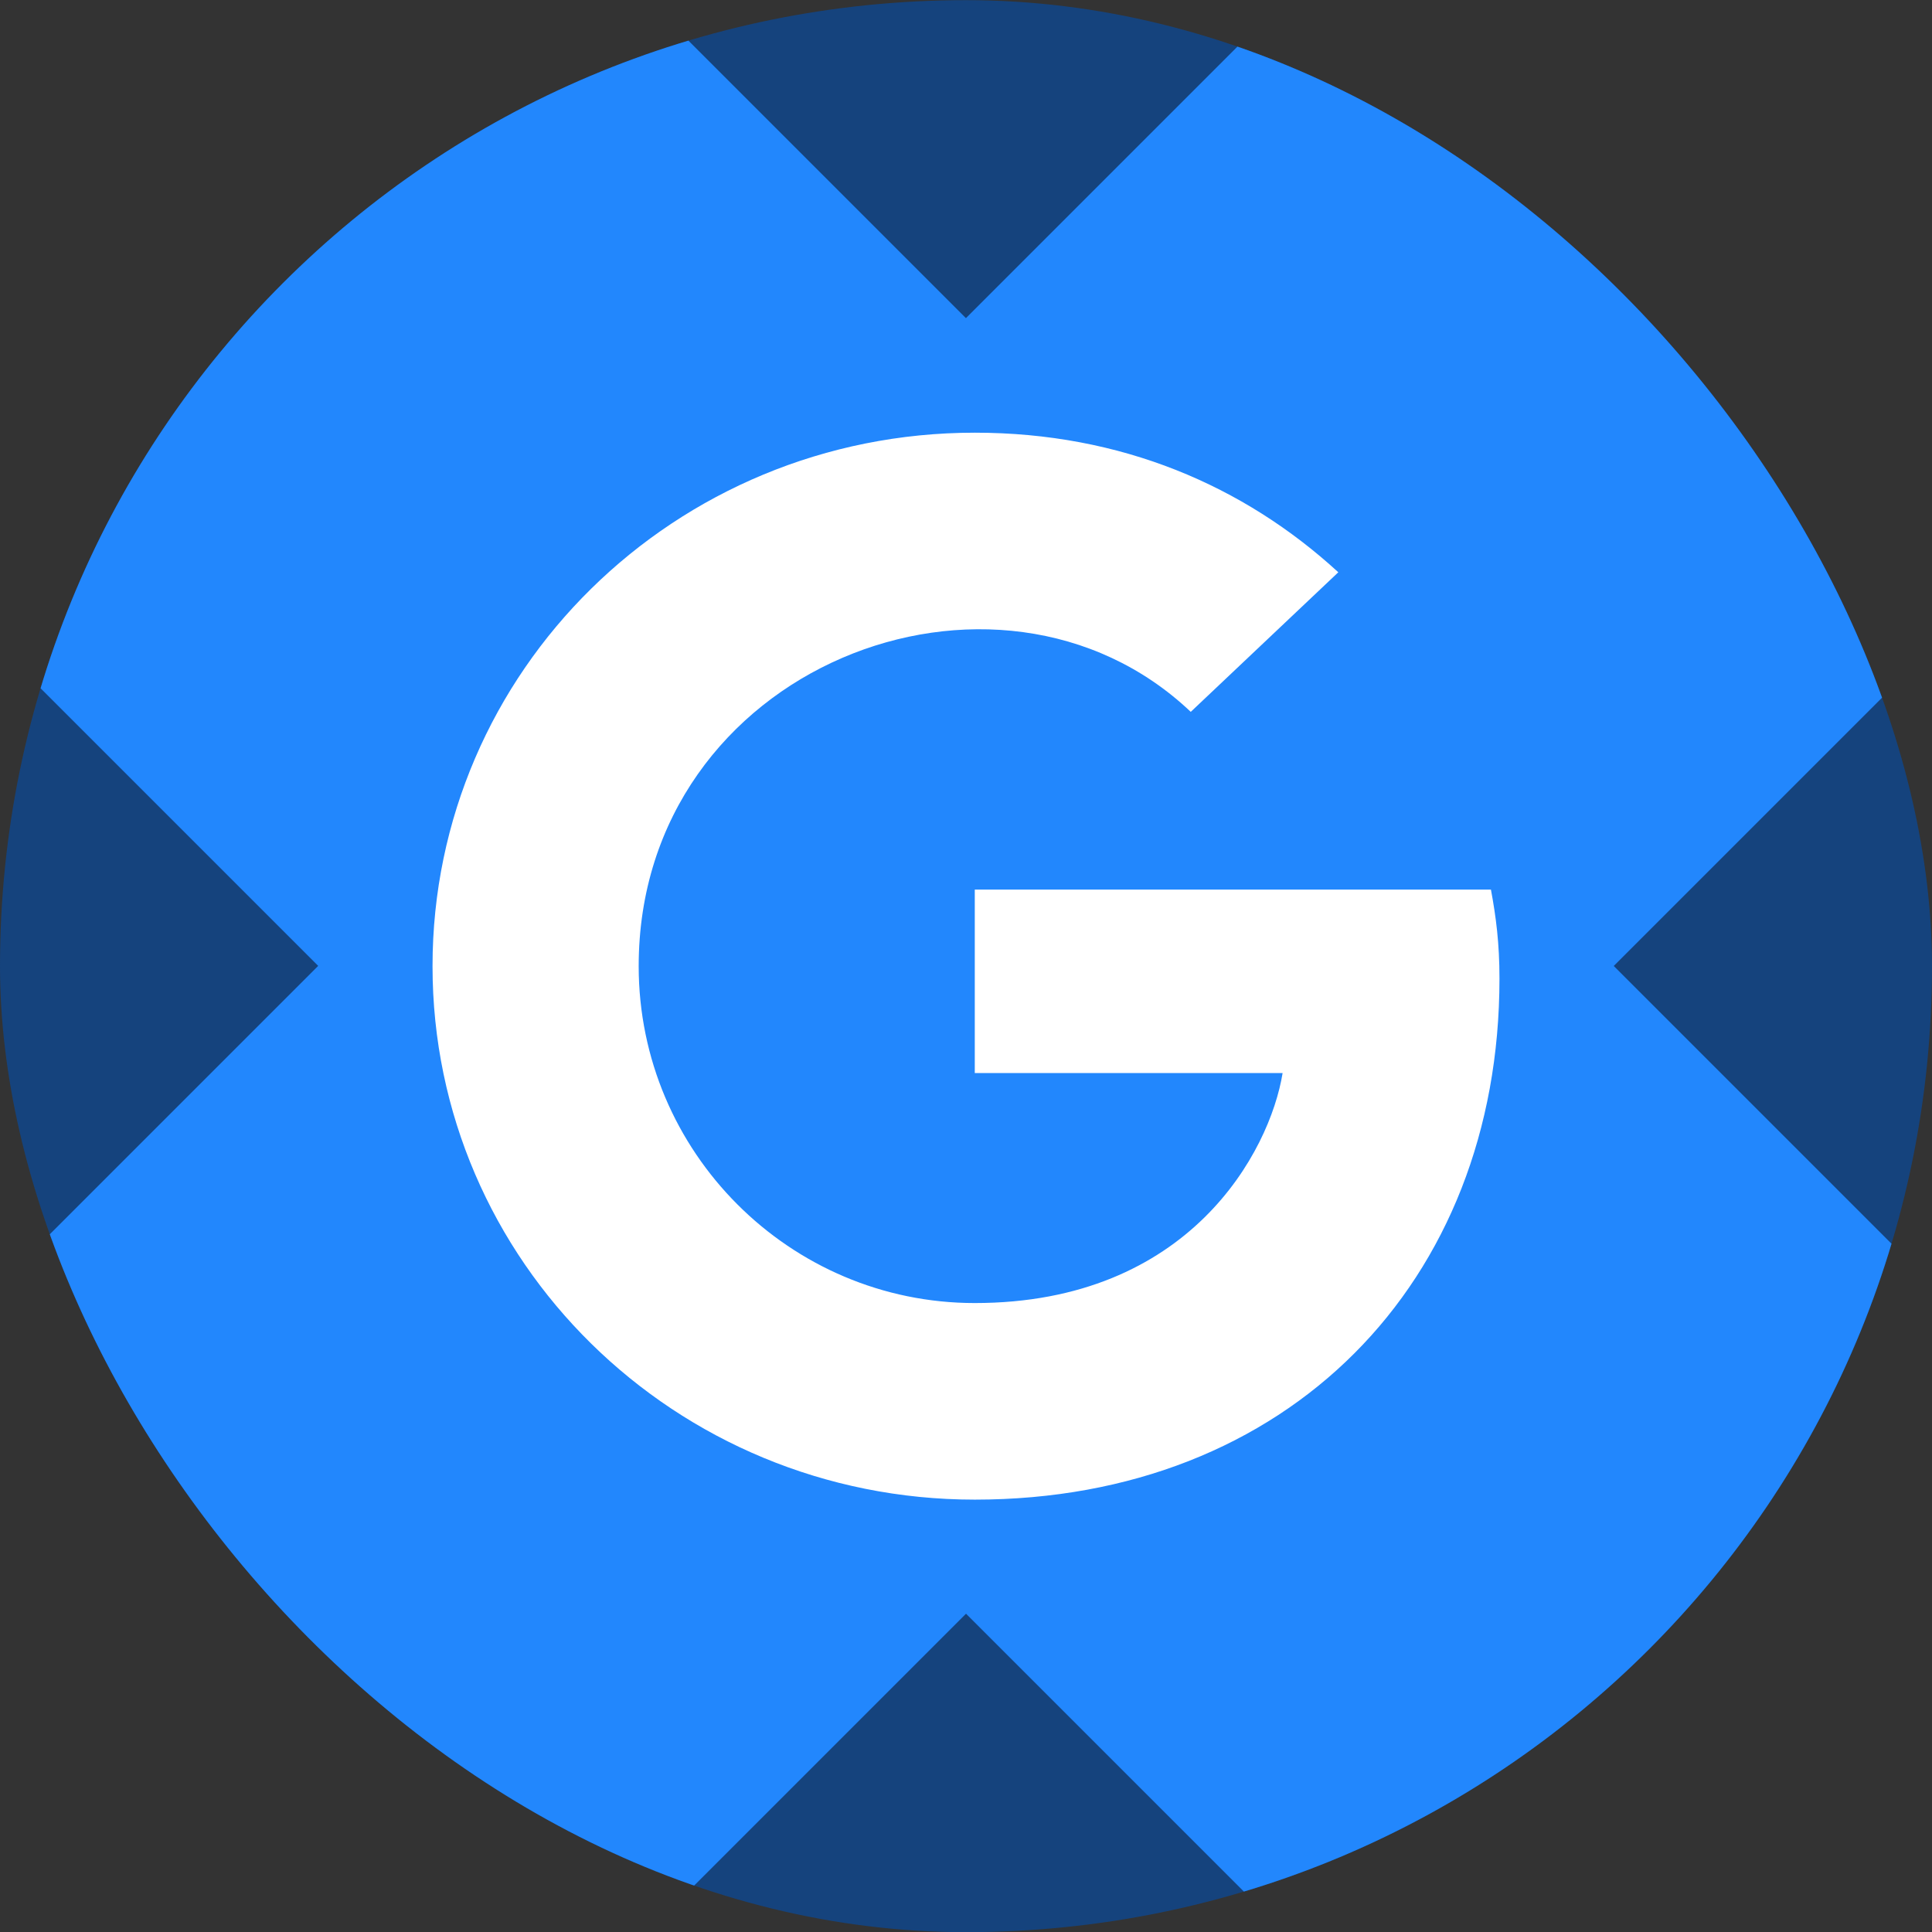 <svg width="24" height="24" viewBox="0 0 24 24" fill="none" xmlns="http://www.w3.org/2000/svg">
<rect x="0" y="0" width="24" height="24" fill="#333333" stroke="none"/>
<g clip-path="url(#clip0_7622_2032)">
<rect y="0.002" width="24" height="24" rx="12" fill="#15437D"/>
<rect x="-1.223" y="17.174" width="25.42" height="11.381" transform="rotate(-45 -1.223 17.174)" fill="#2287FD"/>
<rect width="25.42" height="11.381" transform="matrix(-0.707 -0.707 -0.707 0.707 25.012 16.965)" fill="#2287FD"/>
<path d="M18.627 12.157C18.627 15.938 15.995 18.629 12.109 18.629C8.382 18.629 5.373 15.668 5.373 12.002C5.373 8.336 8.382 5.375 12.109 5.375C13.923 5.375 15.449 6.03 16.625 7.109L14.792 8.843C12.394 6.567 7.934 8.277 7.934 12.002C7.934 14.313 9.811 16.187 12.109 16.187C14.776 16.187 15.775 14.305 15.933 13.33H12.109V11.051H18.521C18.584 11.39 18.627 11.716 18.627 12.157Z" fill="white"/>
</g>
<defs>
<clipPath id="clip0_7622_2032">
<rect y="0.002" width="24" height="24" rx="12" fill="white"/>
</clipPath>
</defs>
</svg>
